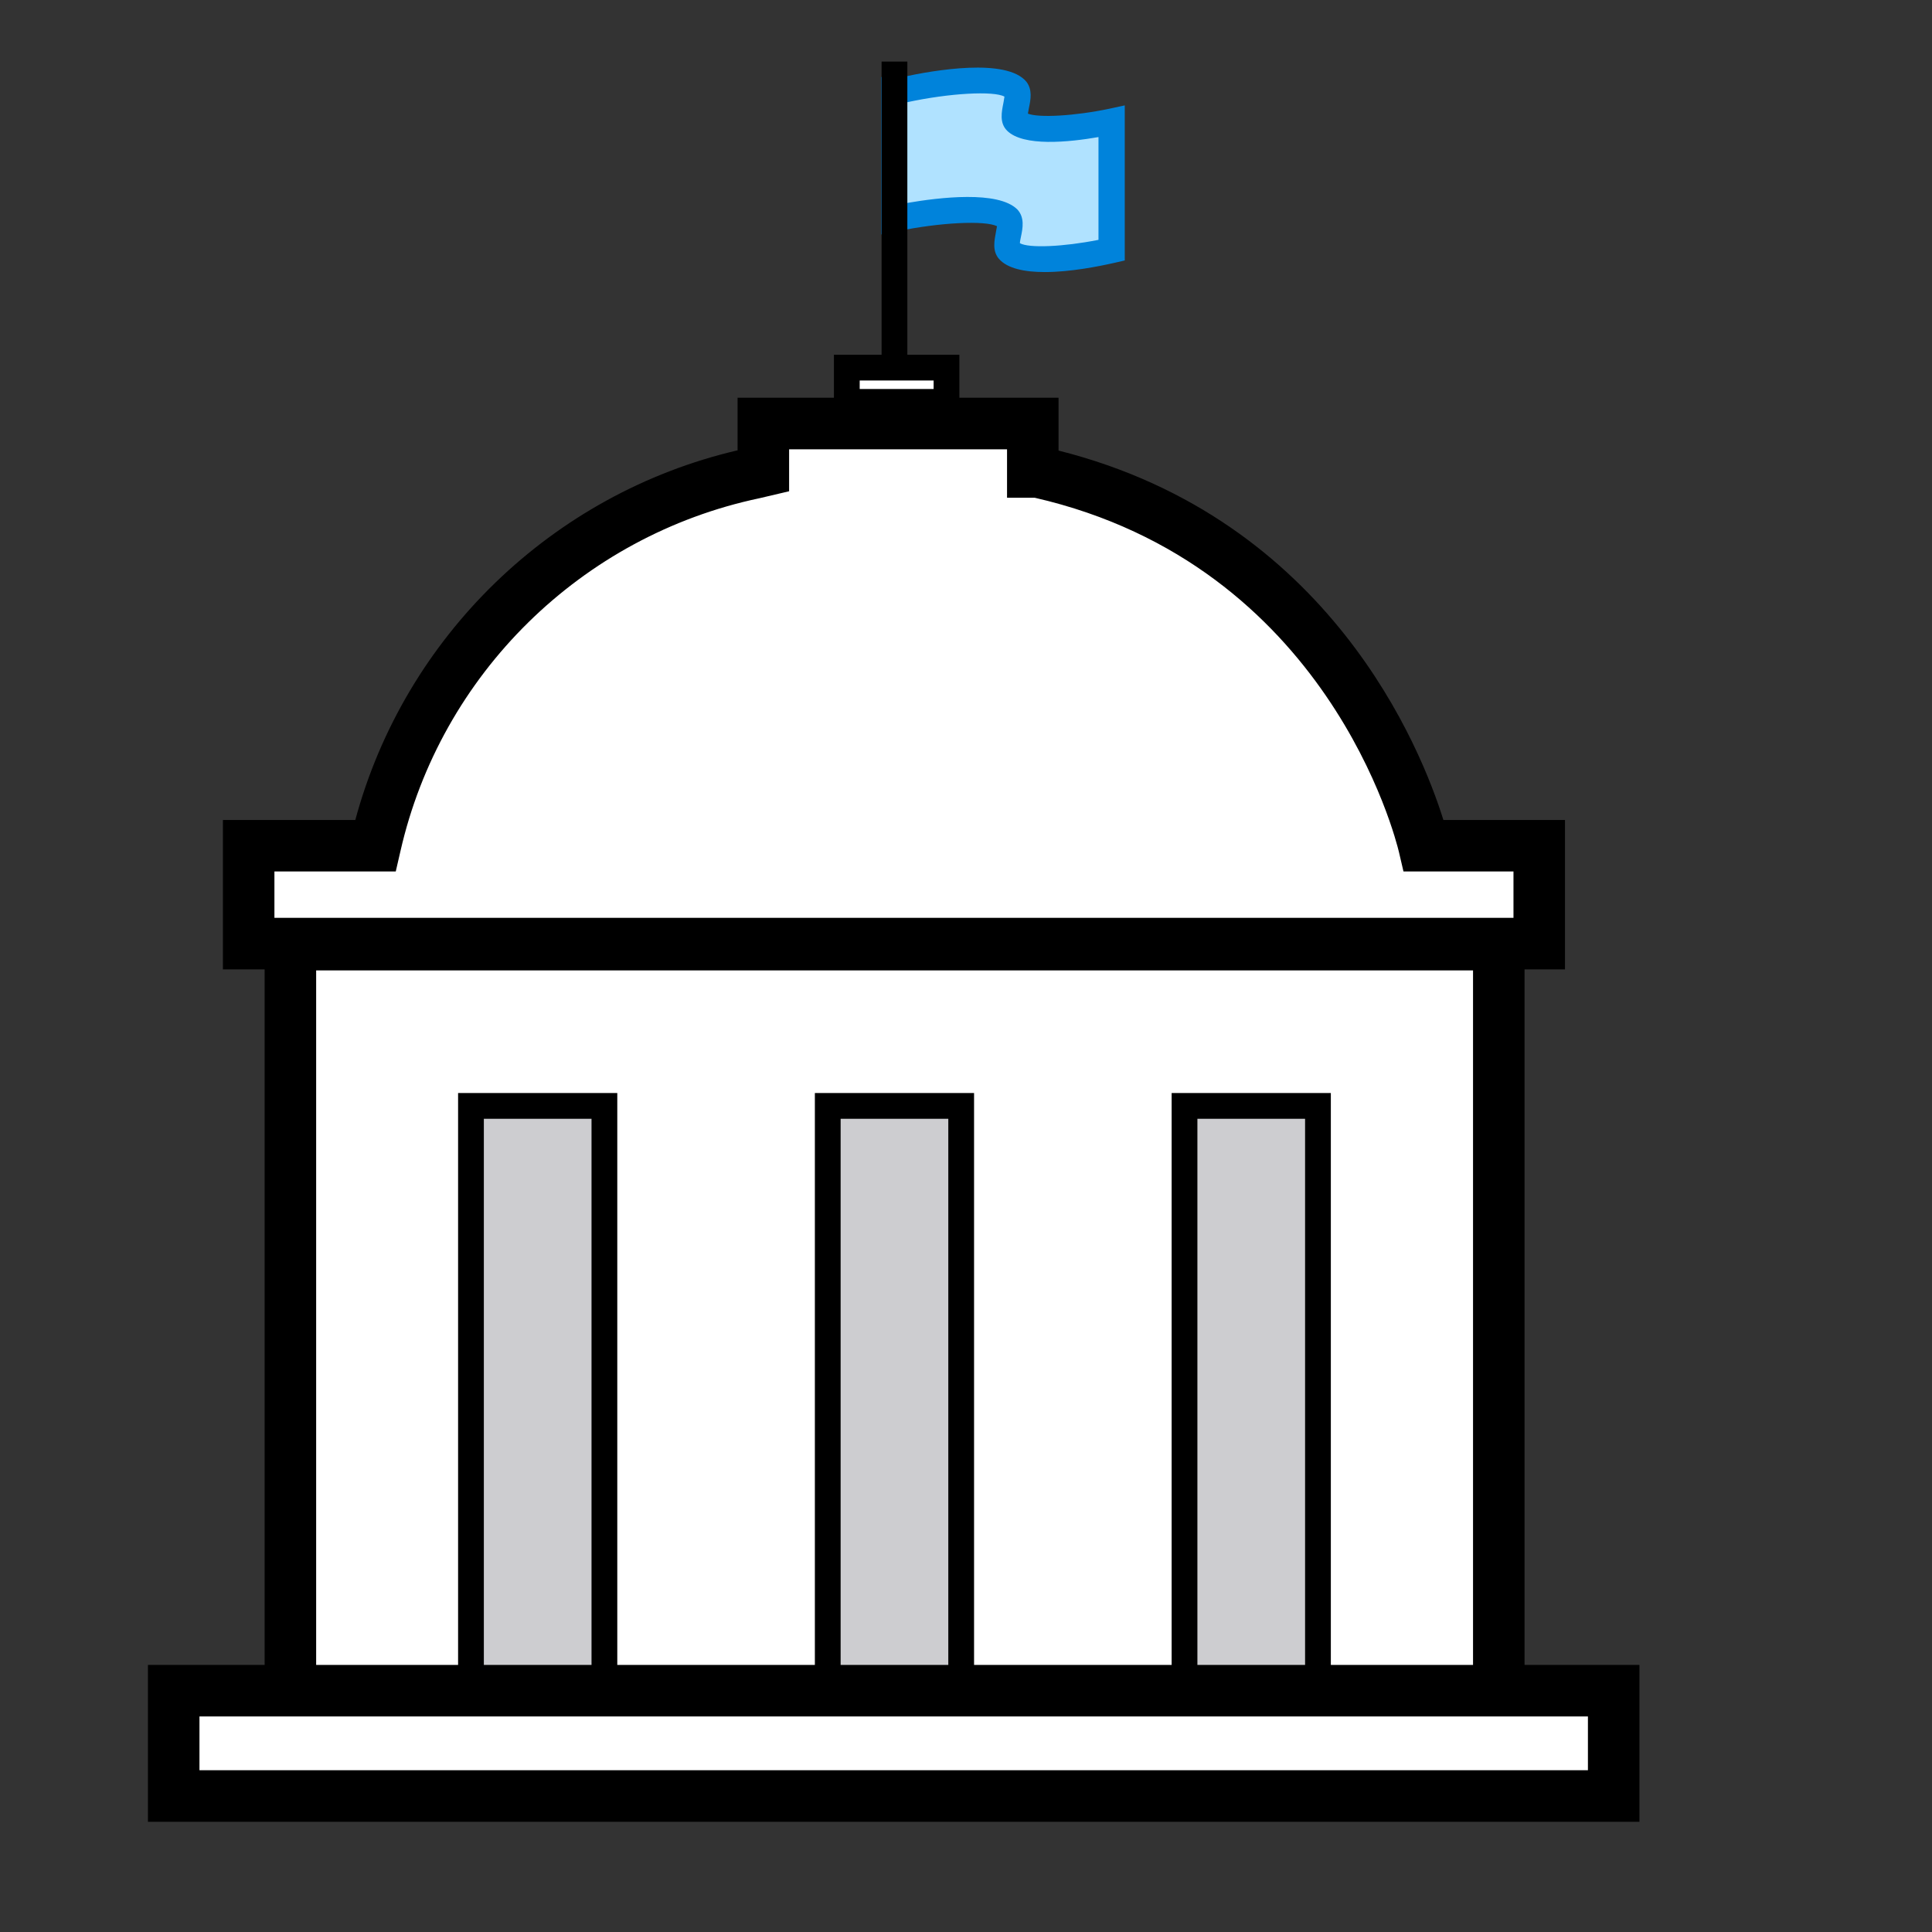 <svg width="75" height="75" viewBox="-5 -2 75 75" fill="none" xmlns="http://www.w3.org/2000/svg">
<rect x="-5" y="-2" width="75" height="75" fill="#333333" stroke="none"/>
<g clip-path="url(#clip0_207_495)">
<path d="M30.083 1.491C30.083 1.491 33.783 0.681 34.453 1.491C34.643 1.731 34.233 2.491 34.453 2.711C35.103 3.361 38.153 2.711 38.153 2.711V7.711C38.153 7.711 34.813 8.481 34.153 7.711C33.953 7.471 34.363 6.711 34.153 6.491C33.393 5.731 29.713 6.491 29.713 6.491V1.491H30.083V1.491Z" fill="#B0E2FF"/>
<path d="M35.553 8.561C34.793 8.561 34.103 8.431 33.773 8.041C33.513 7.731 33.603 7.331 33.663 7.001C33.673 6.941 33.693 6.851 33.703 6.781C33.233 6.551 31.503 6.631 29.813 6.981L29.213 7.101V0.991H30.033C31.263 0.721 34.073 0.241 34.843 1.171C35.083 1.481 35.013 1.861 34.943 2.191C34.933 2.251 34.913 2.341 34.903 2.411C35.323 2.581 36.733 2.501 38.063 2.221L38.663 2.091V8.111L38.273 8.201C37.653 8.341 36.553 8.561 35.563 8.561H35.553ZM34.593 7.441C34.943 7.641 36.283 7.581 37.643 7.311V3.321C36.493 3.521 34.723 3.701 34.093 3.071C33.793 2.771 33.883 2.341 33.953 1.991C33.963 1.921 33.983 1.831 33.993 1.751C33.583 1.521 31.863 1.611 30.203 1.971V5.881C31.473 5.661 33.753 5.391 34.493 6.131C34.783 6.441 34.703 6.861 34.633 7.191C34.623 7.261 34.593 7.361 34.593 7.431V7.441Z" fill="#0083DB"/>
<path d="M24.633 16.281V14.441H35.093V16.321H35.273C47.543 19.061 50.273 30.831 50.273 30.831H54.753V34.631H4.653V30.831H9.573C11.223 23.551 16.953 17.911 24.253 16.371L24.633 16.281V16.281Z" fill="white"/>
<path d="M55.753 35.631H3.653V29.831H8.793C10.713 22.711 16.433 17.161 23.633 15.481V13.441H36.093V15.491C46.653 18.151 50.183 27.111 51.033 29.831H55.753V35.631ZM5.653 33.631H53.753V31.831H49.483L49.303 31.061C49.193 30.611 46.563 19.931 35.163 17.321H34.093V15.441H25.633V17.071L24.483 17.341C17.563 18.801 12.103 24.181 10.543 31.051L10.363 31.831H5.653V33.631V33.631Z" fill="black"/>
<path d="M31.743 12.271H27.873V13.601H31.743V12.271Z" fill="white"/>
<path d="M32.243 14.101H27.373V11.771H32.243V14.101ZM28.373 13.101H31.243V12.771H28.373V13.101Z" fill="black"/>
<path d="M30.223 0.391H29.223V11.931H30.223V0.391Z" fill="black"/>
<path d="M6.273 63.111V34.671H53.183V63.111" fill="white"/>
<path d="M54.183 63.111H52.183V35.671H7.273V63.111H5.273V33.671H54.183V63.111Z" fill="black"/>
<path d="M18.463 40.931H13.283V63.191H18.463V40.931Z" fill="#CDCDD0"/>
<path d="M18.963 63.691H12.783V40.431H18.963V63.691ZM13.783 62.691H17.963V41.431H13.783V62.691Z" fill="black"/>
<path d="M32.313 40.931H27.133V63.191H32.313V40.931Z" fill="#CDCDD0"/>
<path d="M32.813 63.691H26.633V40.431H32.813V63.691ZM27.633 62.691H31.813V41.431H27.633V62.691Z" fill="black"/>
<path d="M46.163 40.931H40.983V63.191H46.163V40.931Z" fill="#CDCDD0"/>
<path d="M46.663 63.691H40.483V40.431H46.663V63.691ZM41.483 62.691H45.663V41.431H41.483V62.691Z" fill="black"/>
<path d="M57.643 63.631H1.743V67.721H57.643V63.631Z" fill="white"/>
<path d="M58.643 68.721H0.743V62.631H58.643V68.721ZM2.743 66.721H56.643V64.631H2.743V66.721Z" fill="black"/>
</g>
<defs>
<clipPath id="clip0_207_495">
<rect width="57.9" height="68.33" fill="white" transform="translate(0.743 0.391)"/>
</clipPath>
</defs>
</svg>
